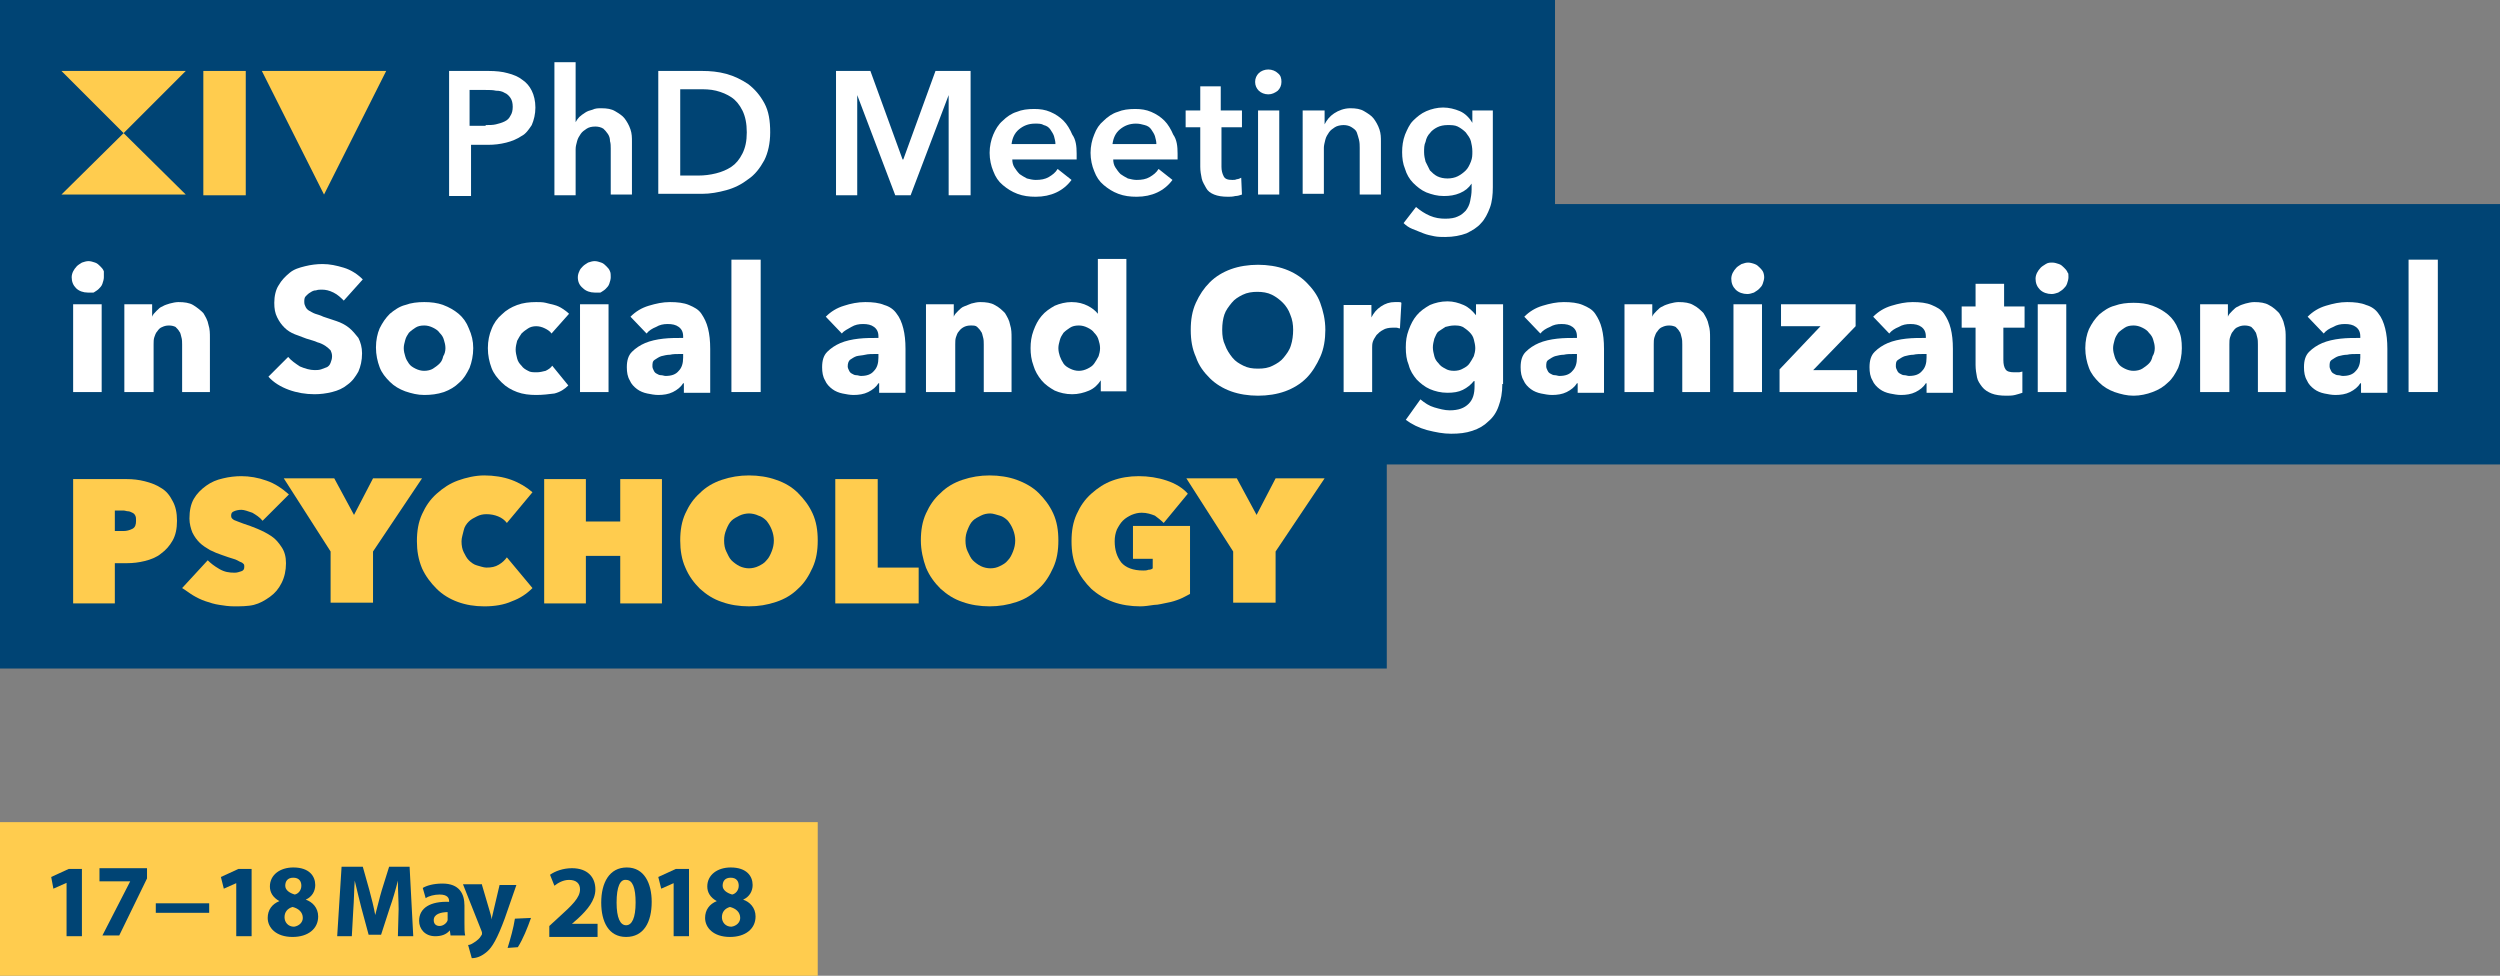 <?xml version="1.0" encoding="utf-8"?>
<!-- Generator: Adobe Illustrator 22.1.0, SVG Export Plug-In . SVG Version: 6.00 Build 0)  -->
<svg version="1.1" id="Layer_1" xmlns="http://www.w3.org/2000/svg" xmlns:xlink="http://www.w3.org/1999/xlink" x="0px" y="0px"
	 viewBox="0 0 341.8 133.4" style="enable-background:new 0 0 341.8 133.4;" xml:space="preserve">
<rect x="0" y="0" width="341.8" height="133.4" fill="#808080" stroke="none"/>
<style type="text/css">
	.st0{fill:#004474;}
	.st1{fill:#FFFFFF;}
	.st2{fill:#FFCC4E;}
</style>
<g id="XMLID_1548_">
	<g id="XMLID_1557_">
		<rect id="XMLID_1560_" class="st0" width="212.6" height="35.6"/>
		<rect id="XMLID_1559_" x="0" y="27.9" class="st0" width="341.8" height="35.6"/>
		<rect id="XMLID_1558_" y="55.8" class="st0" width="189.6" height="35.6"/>
	</g>
	<g id="XMLID_261_">
		<path id="XMLID_262_" class="st1" d="M61.3,9.7h5.5c1,0,1.9,0.1,2.6,0.3c0.8,0.2,1.5,0.5,2,0.9c0.6,0.4,1,0.9,1.3,1.5
			s0.5,1.4,0.5,2.3c0,0.9-0.2,1.7-0.5,2.4c-0.4,0.6-0.8,1.2-1.4,1.5c-0.6,0.4-1.3,0.7-2.1,0.9c-0.8,0.2-1.6,0.3-2.5,0.3h-2.3v7h-3
			V9.7z M66.4,17.1c0.5,0,1,0,1.4-0.1s0.8-0.2,1.2-0.4c0.4-0.2,0.6-0.4,0.8-0.8c0.2-0.3,0.3-0.7,0.3-1.2c0-0.5-0.1-0.9-0.3-1.2
			c-0.2-0.3-0.5-0.6-0.8-0.7c-0.3-0.2-0.7-0.3-1.2-0.3c-0.4-0.1-0.9-0.1-1.4-0.1h-2.2v4.9H66.4z"/>
		<path id="XMLID_265_" class="st1" d="M82.2,14.8c0.8,0,1.4,0.1,1.9,0.4c0.5,0.3,1,0.6,1.3,1c0.3,0.4,0.6,0.9,0.8,1.5
			c0.2,0.6,0.2,1.1,0.2,1.7v7.2h-2.9v-6.3c0-0.3,0-0.7-0.1-1c0-0.4-0.1-0.7-0.3-1s-0.4-0.5-0.6-0.7c-0.3-0.2-0.7-0.3-1.1-0.3
			c-0.5,0-0.9,0.1-1.2,0.3c-0.3,0.2-0.6,0.4-0.8,0.7c-0.2,0.3-0.4,0.6-0.5,1c-0.1,0.4-0.2,0.7-0.2,1.1v6.3h-2.9V8.5h2.9v8.2h0
			c0.1-0.2,0.3-0.5,0.5-0.7c0.2-0.2,0.5-0.4,0.8-0.6c0.3-0.2,0.6-0.3,1-0.4C81.4,14.8,81.8,14.8,82.2,14.8z"/>
		<path id="XMLID_267_" class="st1" d="M90,9.7h6c1.1,0,2.2,0.1,3.3,0.4s2.1,0.8,3,1.4c0.9,0.7,1.6,1.5,2.2,2.6s0.8,2.4,0.8,4
			c0,1.5-0.3,2.8-0.8,3.8c-0.6,1.1-1.3,2-2.2,2.6c-0.9,0.7-1.9,1.2-3,1.5c-1.1,0.3-2.2,0.5-3.3,0.5h-6V9.7z M95.5,24
			c0.8,0,1.6-0.1,2.4-0.3c0.8-0.2,1.5-0.5,2.1-0.9s1.1-1,1.5-1.8s0.6-1.7,0.6-2.9c0-1.2-0.2-2.2-0.6-3c-0.4-0.8-0.9-1.4-1.5-1.8
			c-0.6-0.4-1.3-0.7-2.1-0.9c-0.8-0.2-1.6-0.2-2.4-0.2H93V24H95.5z"/>
		<path id="XMLID_270_" class="st1" d="M114.3,9.7h4.7l4.4,12.1h0.1l4.4-12.1h4.8v17h-3V13h0l-5.2,13.7h-2.1L117.2,13h0v13.7h-2.9
			V9.7z"/>
		<path id="XMLID_272_" class="st1" d="M147.2,21c0,0.1,0,0.3,0,0.4s0,0.3,0,0.4h-8.8c0,0.4,0.1,0.8,0.3,1.1
			c0.2,0.3,0.4,0.6,0.7,0.9c0.3,0.2,0.6,0.4,1,0.6c0.4,0.1,0.8,0.2,1.2,0.2c0.7,0,1.3-0.1,1.8-0.4c0.5-0.3,0.9-0.6,1.2-1.1l1.9,1.5
			c-1.1,1.5-2.8,2.3-4.9,2.3c-0.9,0-1.7-0.1-2.5-0.4c-0.8-0.3-1.4-0.7-2-1.2s-1-1.1-1.3-1.9c-0.3-0.7-0.5-1.6-0.5-2.5
			c0-0.9,0.2-1.8,0.5-2.5s0.7-1.4,1.3-1.9c0.5-0.5,1.2-1,1.9-1.2c0.7-0.3,1.5-0.4,2.4-0.4c0.8,0,1.5,0.1,2.2,0.4
			c0.7,0.3,1.3,0.7,1.8,1.2c0.5,0.5,0.9,1.2,1.2,1.9C147.1,19.1,147.2,20,147.2,21z M144.3,19.7c0-0.4-0.1-0.7-0.2-1.1
			c-0.1-0.3-0.3-0.6-0.5-0.9s-0.5-0.5-0.9-0.6c-0.3-0.2-0.7-0.2-1.2-0.2c-0.9,0-1.6,0.3-2.2,0.8c-0.6,0.5-0.9,1.2-1,2H144.3z"/>
		<path id="XMLID_275_" class="st1" d="M161,21c0,0.1,0,0.3,0,0.4s0,0.3,0,0.4h-8.8c0,0.4,0.1,0.8,0.3,1.1c0.2,0.3,0.4,0.6,0.7,0.9
			c0.3,0.2,0.6,0.4,1,0.6c0.4,0.1,0.8,0.2,1.2,0.2c0.7,0,1.3-0.1,1.8-0.4c0.5-0.3,0.9-0.6,1.2-1.1l1.9,1.5c-1.1,1.5-2.8,2.3-4.9,2.3
			c-0.9,0-1.7-0.1-2.5-0.4c-0.8-0.3-1.4-0.7-2-1.2c-0.6-0.5-1-1.1-1.3-1.9c-0.3-0.7-0.5-1.6-0.5-2.5c0-0.9,0.2-1.8,0.5-2.5
			c0.3-0.8,0.7-1.4,1.3-1.9c0.5-0.5,1.2-1,1.9-1.2c0.7-0.3,1.5-0.4,2.4-0.4c0.8,0,1.5,0.1,2.2,0.4c0.7,0.3,1.3,0.7,1.8,1.2
			c0.5,0.5,0.9,1.2,1.2,1.9C160.9,19.1,161,20,161,21z M158.1,19.7c0-0.4-0.1-0.7-0.2-1.1c-0.1-0.3-0.3-0.6-0.5-0.9
			c-0.2-0.3-0.5-0.5-0.9-0.6s-0.7-0.2-1.2-0.2c-0.9,0-1.6,0.3-2.2,0.8c-0.6,0.5-0.9,1.2-1,2H158.1z"/>
		<path id="XMLID_278_" class="st1" d="M162.1,17.4v-2.3h2v-3.3h2.8v3.3h2.9v2.3H167v5.4c0,0.5,0.1,0.9,0.3,1.3s0.6,0.5,1.2,0.5
			c0.2,0,0.4,0,0.6-0.1c0.2,0,0.4-0.1,0.6-0.2l0.1,2.3c-0.3,0.1-0.6,0.2-0.9,0.2c-0.4,0.1-0.7,0.1-1,0.1c-0.8,0-1.4-0.1-1.9-0.3
			c-0.5-0.2-0.9-0.5-1.1-0.9s-0.5-0.8-0.6-1.3s-0.2-1-0.2-1.6v-5.4H162.1z"/>
		<path id="XMLID_280_" class="st1" d="M171.6,11.2c0-0.5,0.2-0.9,0.5-1.2s0.8-0.5,1.3-0.5c0.5,0,1,0.2,1.3,0.5
			c0.4,0.3,0.5,0.7,0.5,1.2s-0.2,0.9-0.5,1.2c-0.4,0.3-0.8,0.5-1.3,0.5c-0.5,0-1-0.2-1.3-0.5S171.6,11.7,171.6,11.2z M172,15.1h2.9
			v11.5H172V15.1z"/>
		<path id="XMLID_283_" class="st1" d="M178.4,15.1h2.7V17h0c0.3-0.6,0.7-1.1,1.3-1.5c0.6-0.4,1.4-0.7,2.2-0.7
			c0.8,0,1.4,0.1,1.9,0.4c0.5,0.3,1,0.6,1.3,1c0.3,0.4,0.6,0.9,0.8,1.5c0.2,0.6,0.2,1.1,0.2,1.7v7.2h-2.9v-6.4c0-0.3,0-0.7-0.1-1.1
			s-0.2-0.7-0.3-1s-0.4-0.5-0.7-0.7c-0.3-0.2-0.7-0.3-1.1-0.3s-0.9,0.1-1.2,0.3s-0.6,0.4-0.8,0.7c-0.2,0.3-0.4,0.6-0.5,1
			c-0.1,0.4-0.2,0.8-0.2,1.1v6.3h-2.9V15.1z"/>
		<path id="XMLID_285_" class="st1" d="M204.1,15.1v10.5c0,1-0.1,2-0.4,2.8s-0.7,1.6-1.2,2.1c-0.5,0.6-1.2,1-2,1.4
			c-0.8,0.3-1.8,0.5-2.9,0.5c-0.5,0-1,0-1.5-0.1c-0.5-0.1-1-0.2-1.5-0.4c-0.5-0.2-1-0.4-1.5-0.6c-0.5-0.2-0.9-0.5-1.2-0.8l1.7-2.2
			c0.6,0.5,1.2,0.9,1.9,1.2c0.7,0.3,1.4,0.4,2.1,0.4c0.7,0,1.3-0.1,1.7-0.3c0.5-0.2,0.8-0.5,1.1-0.8c0.3-0.4,0.5-0.8,0.6-1.3
			c0.1-0.5,0.2-1,0.2-1.6v-0.8h0c-0.4,0.6-0.9,1-1.6,1.3s-1.4,0.4-2.2,0.4c-0.9,0-1.6-0.2-2.4-0.5c-0.7-0.3-1.3-0.8-1.8-1.3
			c-0.5-0.5-0.9-1.2-1.1-1.9c-0.3-0.7-0.4-1.5-0.4-2.3c0-0.8,0.1-1.6,0.4-2.4c0.3-0.7,0.6-1.4,1.1-1.9c0.5-0.5,1.1-1,1.8-1.3
			c0.7-0.3,1.5-0.5,2.3-0.5c0.8,0,1.6,0.2,2.3,0.5c0.7,0.3,1.3,0.9,1.7,1.6h0v-1.7H204.1z M197.9,17.1c-0.5,0-1,0.1-1.4,0.3
			s-0.8,0.5-1,0.8c-0.3,0.3-0.5,0.7-0.6,1.2c-0.2,0.4-0.2,0.9-0.2,1.4c0,0.5,0.1,0.9,0.2,1.3c0.2,0.4,0.4,0.8,0.6,1.2
			c0.3,0.3,0.6,0.6,1,0.8s0.9,0.3,1.4,0.3c0.5,0,1-0.1,1.4-0.3s0.8-0.5,1.1-0.8c0.3-0.3,0.5-0.7,0.7-1.2s0.2-0.9,0.2-1.4
			c0-0.5-0.1-1-0.2-1.4s-0.4-0.8-0.7-1.2c-0.3-0.3-0.7-0.6-1.1-0.8S198.4,17.1,197.9,17.1z"/>
		<path id="XMLID_288_" class="st1" d="M14.2,37.9c0,0.3-0.1,0.6-0.2,0.9c-0.1,0.3-0.3,0.5-0.5,0.7c-0.2,0.2-0.4,0.3-0.7,0.5
			C12.6,40,12.3,40,12,40c-0.6,0-1.2-0.2-1.6-0.6c-0.4-0.4-0.6-0.9-0.6-1.5c0-0.3,0.1-0.6,0.2-0.8s0.3-0.5,0.5-0.7
			c0.2-0.2,0.4-0.3,0.7-0.5c0.3-0.1,0.6-0.2,0.9-0.2c0.3,0,0.6,0.1,0.9,0.2c0.3,0.1,0.5,0.3,0.7,0.5c0.2,0.2,0.4,0.4,0.5,0.7
			C14.2,37.3,14.2,37.6,14.2,37.9z M10,53.6v-12h3.9v12H10z"/>
		<path id="XMLID_291_" class="st1" d="M24.9,53.6v-6.5c0-0.3,0-0.7-0.1-1c-0.1-0.3-0.1-0.6-0.3-0.8c-0.1-0.2-0.3-0.4-0.5-0.6
			c-0.2-0.1-0.5-0.2-0.9-0.2c-0.4,0-0.7,0.1-0.9,0.2c-0.3,0.1-0.5,0.3-0.7,0.6c-0.2,0.2-0.3,0.5-0.4,0.8c-0.1,0.3-0.1,0.6-0.1,1v6.5
			h-4v-12h3.8v1.7h0c0.1-0.3,0.3-0.5,0.6-0.8s0.5-0.5,0.8-0.6c0.3-0.2,0.7-0.3,1-0.4c0.4-0.1,0.8-0.2,1.2-0.2c0.8,0,1.5,0.1,2,0.4
			s1,0.7,1.4,1.1c0.3,0.5,0.6,1,0.7,1.6c0.2,0.6,0.2,1.2,0.2,1.8v7.4H24.9z"/>
		<path id="XMLID_293_" class="st1" d="M47,41.1c-0.4-0.4-0.8-0.8-1.4-1.1c-0.6-0.3-1.1-0.4-1.6-0.4c-0.3,0-0.5,0-0.8,0.1
			c-0.3,0-0.5,0.1-0.8,0.3c-0.2,0.1-0.4,0.3-0.6,0.5s-0.2,0.5-0.2,0.8c0,0.3,0.1,0.5,0.2,0.7c0.1,0.2,0.3,0.4,0.5,0.5
			c0.2,0.1,0.5,0.3,0.8,0.4s0.7,0.2,1.1,0.4c0.6,0.2,1.2,0.4,1.8,0.6c0.6,0.2,1.2,0.5,1.7,0.9c0.5,0.4,0.9,0.9,1.3,1.4
			c0.3,0.6,0.5,1.3,0.5,2.1c0,1-0.2,1.8-0.5,2.5c-0.4,0.7-0.8,1.3-1.5,1.8c-0.6,0.5-1.3,0.8-2.1,1c-0.8,0.2-1.6,0.3-2.4,0.3
			c-1.2,0-2.4-0.2-3.5-0.6c-1.1-0.4-2.1-1-2.8-1.8l2.7-2.7c0.4,0.5,1,0.9,1.6,1.3c0.7,0.3,1.4,0.5,2,0.5c0.3,0,0.6,0,0.9-0.1
			c0.3-0.1,0.5-0.2,0.8-0.3c0.2-0.1,0.4-0.3,0.5-0.6s0.2-0.5,0.2-0.9c0-0.3-0.1-0.6-0.2-0.8c-0.2-0.2-0.4-0.4-0.7-0.6
			c-0.3-0.2-0.7-0.4-1.1-0.5c-0.4-0.2-0.9-0.3-1.5-0.5c-0.5-0.2-1.1-0.4-1.6-0.6c-0.5-0.2-1-0.5-1.4-0.9s-0.7-0.8-1-1.4
			s-0.4-1.2-0.4-2c0-0.9,0.2-1.8,0.6-2.4c0.4-0.7,0.9-1.2,1.5-1.7s1.3-0.7,2.1-0.9c0.8-0.2,1.6-0.3,2.4-0.3c1,0,1.9,0.2,2.9,0.5
			s1.9,0.9,2.6,1.6L47,41.1z"/>
		<path id="XMLID_295_" class="st1" d="M64.7,47.6c0,1-0.2,1.9-0.5,2.7c-0.4,0.8-0.8,1.5-1.4,2c-0.6,0.6-1.3,1-2.1,1.3
			C59.8,53.9,58.9,54,58,54c-0.9,0-1.7-0.2-2.6-0.5c-0.8-0.3-1.5-0.7-2.1-1.3c-0.6-0.6-1.1-1.2-1.4-2s-0.5-1.7-0.5-2.7
			s0.2-1.9,0.5-2.6c0.4-0.8,0.8-1.4,1.4-2c0.6-0.5,1.3-1,2.1-1.2c0.8-0.3,1.7-0.4,2.6-0.4c0.9,0,1.8,0.1,2.6,0.4
			c0.8,0.3,1.5,0.7,2.1,1.2c0.6,0.5,1.1,1.2,1.4,2C64.5,45.8,64.7,46.6,64.7,47.6z M60.9,47.6c0-0.4-0.1-0.8-0.2-1.1
			c-0.1-0.4-0.3-0.7-0.6-1c-0.2-0.3-0.5-0.5-0.9-0.7c-0.4-0.2-0.8-0.3-1.2-0.3c-0.5,0-0.9,0.1-1.2,0.3s-0.6,0.4-0.9,0.7
			c-0.2,0.3-0.4,0.6-0.5,1c-0.1,0.4-0.2,0.7-0.2,1.1c0,0.4,0.1,0.8,0.2,1.1c0.1,0.4,0.3,0.7,0.5,1s0.5,0.5,0.9,0.7
			c0.4,0.2,0.8,0.3,1.2,0.3s0.9-0.1,1.2-0.3s0.6-0.4,0.9-0.7s0.4-0.6,0.5-1C60.8,48.4,60.9,48,60.9,47.6z"/>
		<path id="XMLID_298_" class="st1" d="M75.4,45.6c-0.2-0.3-0.5-0.5-0.9-0.7c-0.4-0.2-0.8-0.3-1.2-0.3c-0.4,0-0.8,0.1-1.1,0.3
			s-0.6,0.4-0.9,0.7c-0.2,0.3-0.4,0.6-0.6,1c-0.1,0.4-0.2,0.8-0.2,1.2s0.1,0.8,0.2,1.2s0.3,0.7,0.6,1c0.2,0.3,0.5,0.5,0.9,0.7
			c0.3,0.2,0.7,0.2,1.2,0.2c0.4,0,0.8-0.1,1.2-0.2c0.4-0.2,0.7-0.4,0.9-0.7l2.2,2.7c-0.5,0.5-1.1,0.9-1.9,1.1
			C75,53.9,74.2,54,73.3,54c-0.9,0-1.8-0.1-2.6-0.4s-1.5-0.7-2.1-1.3s-1.1-1.2-1.4-2s-0.5-1.7-0.5-2.7c0-1,0.2-1.9,0.5-2.6
			c0.3-0.8,0.8-1.5,1.4-2c0.6-0.6,1.3-1,2.1-1.3s1.7-0.4,2.6-0.4c0.4,0,0.9,0,1.3,0.1c0.4,0.1,0.8,0.2,1.2,0.3s0.8,0.3,1.1,0.5
			s0.6,0.4,0.9,0.7L75.4,45.6z"/>
		<path id="XMLID_300_" class="st1" d="M83.5,37.9c0,0.3-0.1,0.6-0.2,0.9c-0.1,0.3-0.3,0.5-0.5,0.7c-0.2,0.2-0.4,0.3-0.7,0.5
			C81.9,40,81.6,40,81.3,40c-0.6,0-1.2-0.2-1.6-0.6C79.2,39,79,38.5,79,37.9c0-0.3,0.1-0.6,0.2-0.8c0.1-0.3,0.3-0.5,0.5-0.7
			c0.2-0.2,0.4-0.3,0.7-0.5c0.3-0.1,0.6-0.2,0.9-0.2c0.3,0,0.6,0.1,0.9,0.2c0.3,0.1,0.5,0.3,0.7,0.5c0.2,0.2,0.4,0.4,0.5,0.7
			C83.5,37.3,83.5,37.6,83.5,37.9z M79.3,53.6v-12h3.9v12H79.3z"/>
		<path id="XMLID_303_" class="st1" d="M86.2,43.3c0.7-0.7,1.5-1.2,2.5-1.5s1.9-0.5,2.9-0.5c1,0,1.9,0.1,2.6,0.4s1.3,0.6,1.7,1.2
			s0.7,1.2,0.9,2c0.2,0.8,0.3,1.7,0.3,2.8v6h-3.6v-1.3h-0.1c-0.3,0.5-0.8,0.9-1.4,1.2c-0.6,0.3-1.3,0.4-2,0.4c-0.5,0-1-0.1-1.5-0.2
			c-0.5-0.1-1-0.3-1.4-0.6c-0.4-0.3-0.8-0.7-1-1.2c-0.3-0.5-0.4-1.1-0.4-1.8c0-0.9,0.2-1.6,0.7-2.1c0.5-0.5,1.1-0.9,1.8-1.2
			c0.7-0.3,1.6-0.5,2.5-0.6s1.8-0.1,2.7-0.1V46c0-0.6-0.2-1-0.6-1.3c-0.4-0.3-0.9-0.4-1.5-0.4c-0.6,0-1.1,0.1-1.6,0.4
			c-0.5,0.2-1,0.5-1.3,0.9L86.2,43.3z M93.4,48.4h-0.5c-0.4,0-0.9,0-1.3,0.1c-0.4,0-0.8,0.1-1.2,0.2c-0.3,0.1-0.6,0.3-0.9,0.5
			s-0.3,0.5-0.3,0.9c0,0.2,0.1,0.4,0.2,0.6c0.1,0.2,0.2,0.3,0.4,0.4c0.2,0.1,0.3,0.2,0.6,0.2c0.2,0,0.4,0.1,0.6,0.1
			c0.8,0,1.4-0.2,1.8-0.7c0.4-0.4,0.6-1,0.6-1.8V48.4z"/>
		<path id="XMLID_306_" class="st1" d="M100,53.6V35.5h4v18.1H100z"/>
		<path id="XMLID_308_" class="st1" d="M112.9,43.3c0.7-0.7,1.5-1.2,2.5-1.5c0.9-0.3,1.9-0.5,2.9-0.5c1,0,1.9,0.1,2.6,0.4
			c0.7,0.2,1.3,0.6,1.7,1.2c0.4,0.5,0.7,1.2,0.9,2c0.2,0.8,0.3,1.7,0.3,2.8v6h-3.6v-1.3h-0.1c-0.3,0.5-0.8,0.9-1.4,1.2
			c-0.6,0.3-1.3,0.4-2,0.4c-0.5,0-1-0.1-1.5-0.2c-0.5-0.1-1-0.3-1.4-0.6c-0.4-0.3-0.8-0.7-1-1.2c-0.3-0.5-0.4-1.1-0.4-1.8
			c0-0.9,0.2-1.6,0.7-2.1c0.5-0.5,1.1-0.9,1.8-1.2s1.6-0.5,2.5-0.6s1.8-0.1,2.7-0.1V46c0-0.6-0.2-1-0.6-1.3
			c-0.4-0.3-0.9-0.4-1.5-0.4c-0.6,0-1.1,0.1-1.6,0.4s-1,0.5-1.3,0.9L112.9,43.3z M120.1,48.4h-0.5c-0.4,0-0.9,0-1.3,0.1
			s-0.8,0.1-1.2,0.2c-0.3,0.1-0.6,0.3-0.9,0.5c-0.2,0.2-0.3,0.5-0.3,0.9c0,0.2,0.1,0.4,0.2,0.6c0.1,0.2,0.2,0.3,0.4,0.4
			c0.2,0.1,0.3,0.2,0.6,0.2c0.2,0,0.4,0.1,0.6,0.1c0.8,0,1.4-0.2,1.8-0.7c0.4-0.4,0.6-1,0.6-1.8V48.4z"/>
		<path id="XMLID_311_" class="st1" d="M134.5,53.6v-6.5c0-0.3,0-0.7-0.1-1c-0.1-0.3-0.1-0.6-0.3-0.8c-0.1-0.2-0.3-0.4-0.5-0.6
			s-0.5-0.2-0.9-0.2s-0.7,0.1-0.9,0.2s-0.5,0.3-0.7,0.6c-0.2,0.2-0.3,0.5-0.4,0.8c-0.1,0.3-0.1,0.6-0.1,1v6.5h-4v-12h3.8v1.7h0
			c0.1-0.3,0.3-0.5,0.6-0.8c0.2-0.2,0.5-0.5,0.8-0.6s0.7-0.3,1-0.4c0.4-0.1,0.8-0.2,1.2-0.2c0.8,0,1.5,0.1,2,0.4
			c0.6,0.3,1,0.7,1.4,1.1c0.3,0.5,0.6,1,0.7,1.6c0.2,0.6,0.2,1.2,0.2,1.8v7.4H134.5z"/>
		<path id="XMLID_313_" class="st1" d="M150.5,53.6v-1.6h0c-0.4,0.6-0.9,1.1-1.6,1.4c-0.7,0.3-1.5,0.5-2.3,0.5
			c-0.9,0-1.7-0.2-2.4-0.5c-0.7-0.4-1.3-0.8-1.8-1.4c-0.5-0.6-0.9-1.3-1.1-2c-0.3-0.8-0.4-1.6-0.4-2.4s0.1-1.6,0.4-2.4
			c0.3-0.8,0.6-1.4,1.1-2s1.1-1,1.8-1.4c0.7-0.3,1.5-0.5,2.3-0.5c0.9,0,1.6,0.2,2.2,0.5c0.6,0.3,1.1,0.7,1.4,1.1h0v-7.5h3.9v18.1
			H150.5z M150.4,47.6c0-0.4-0.1-0.8-0.2-1.1c-0.1-0.4-0.3-0.7-0.6-1c-0.2-0.3-0.5-0.5-0.9-0.7s-0.8-0.3-1.2-0.3
			c-0.5,0-0.9,0.1-1.2,0.3s-0.6,0.4-0.9,0.7c-0.2,0.3-0.4,0.6-0.5,1s-0.2,0.7-0.2,1.1c0,0.4,0.1,0.8,0.2,1.1s0.3,0.7,0.5,1
			s0.5,0.5,0.9,0.7s0.8,0.3,1.2,0.3c0.4,0,0.8-0.1,1.2-0.3s0.7-0.4,0.9-0.7c0.2-0.3,0.4-0.6,0.6-1C150.3,48.4,150.4,48,150.4,47.6z"
			/>
		<path id="XMLID_316_" class="st1" d="M181.2,45.1c0,1.3-0.2,2.6-0.7,3.7c-0.5,1.1-1.1,2.1-1.9,2.9s-1.8,1.4-2.9,1.8
			c-1.1,0.4-2.4,0.6-3.7,0.6c-1.3,0-2.6-0.2-3.7-0.6c-1.1-0.4-2.1-1-2.9-1.8s-1.5-1.7-1.9-2.9c-0.5-1.1-0.7-2.3-0.7-3.7
			c0-1.4,0.2-2.6,0.7-3.7c0.5-1.1,1.1-2,1.9-2.8c0.8-0.8,1.8-1.4,2.9-1.8c1.1-0.4,2.4-0.6,3.7-0.6c1.3,0,2.6,0.2,3.7,0.6
			c1.1,0.4,2.1,1,2.9,1.8c0.8,0.8,1.5,1.7,1.9,2.8C180.9,42.5,181.2,43.7,181.2,45.1z M176.8,45.1c0-0.7-0.1-1.4-0.4-2.1
			c-0.2-0.6-0.6-1.2-1-1.6s-0.9-0.8-1.5-1.1c-0.6-0.3-1.3-0.4-2-0.4s-1.4,0.1-2,0.4c-0.6,0.3-1.1,0.6-1.5,1.1c-0.4,0.5-0.8,1-1,1.6
			c-0.2,0.6-0.3,1.3-0.3,2.1c0,0.8,0.1,1.5,0.4,2.1c0.2,0.6,0.6,1.2,1,1.7c0.4,0.5,0.9,0.8,1.5,1.1c0.6,0.3,1.2,0.4,2,0.4
			s1.4-0.1,2-0.4c0.6-0.3,1.1-0.6,1.5-1.1s0.8-1,1-1.7C176.7,46.6,176.8,45.8,176.8,45.1z"/>
		<path id="XMLID_319_" class="st1" d="M191.4,44.9c-0.2,0-0.3-0.1-0.5-0.1s-0.3,0-0.5,0c-0.5,0-1,0.1-1.3,0.3
			c-0.4,0.2-0.6,0.4-0.9,0.7c-0.2,0.3-0.4,0.6-0.5,0.9c-0.1,0.3-0.1,0.6-0.1,0.8v6.1h-3.9V41.7h3.8v1.7h0c0.3-0.6,0.7-1.1,1.3-1.5
			s1.2-0.6,1.9-0.6c0.2,0,0.3,0,0.5,0s0.3,0,0.4,0.1L191.4,44.9z"/>
		<path id="XMLID_321_" class="st1" d="M205.4,52.5c0,1.2-0.2,2.2-0.5,3c-0.3,0.9-0.8,1.6-1.4,2.1c-0.6,0.6-1.3,1-2.2,1.3
			c-0.9,0.3-1.8,0.4-2.9,0.4c-1.1,0-2.1-0.2-3.3-0.5c-1.1-0.3-2.1-0.8-2.9-1.4l2-2.8c0.6,0.5,1.2,0.9,1.9,1.1
			c0.7,0.2,1.4,0.4,2.1,0.4c1.2,0,2-0.3,2.6-0.9c0.6-0.6,0.8-1.4,0.8-2.4v-0.7h-0.1c-0.4,0.5-0.9,0.9-1.5,1.2s-1.3,0.4-2.1,0.4
			c-0.9,0-1.7-0.2-2.4-0.5c-0.7-0.3-1.3-0.8-1.8-1.3c-0.5-0.6-0.9-1.2-1.1-2c-0.3-0.7-0.4-1.5-0.4-2.4s0.1-1.6,0.4-2.4
			s0.6-1.4,1.1-2s1.1-1,1.8-1.4c0.7-0.3,1.5-0.5,2.4-0.5c0.8,0,1.5,0.2,2.2,0.5c0.7,0.3,1.2,0.8,1.7,1.4h0v-1.5h3.7V52.5z
			 M201.7,47.6c0-0.4-0.1-0.8-0.2-1.2c-0.1-0.4-0.3-0.7-0.6-1c-0.3-0.3-0.6-0.5-0.9-0.7c-0.4-0.2-0.8-0.2-1.2-0.2
			c-0.4,0-0.8,0.1-1.2,0.2c-0.3,0.2-0.6,0.4-0.9,0.6s-0.4,0.6-0.6,1c-0.1,0.4-0.2,0.8-0.2,1.2c0,0.4,0.1,0.8,0.2,1.2
			c0.1,0.4,0.3,0.7,0.6,1c0.2,0.3,0.5,0.5,0.9,0.7c0.3,0.2,0.7,0.3,1.2,0.3c0.4,0,0.9-0.1,1.2-0.3c0.4-0.2,0.7-0.4,0.9-0.7
			c0.2-0.3,0.4-0.6,0.6-1C201.6,48.4,201.7,48,201.7,47.6z"/>
		<path id="XMLID_324_" class="st1" d="M208.4,43.3c0.7-0.7,1.5-1.2,2.5-1.5s1.9-0.5,2.9-0.5c1,0,1.9,0.1,2.6,0.4s1.3,0.6,1.7,1.2
			s0.7,1.2,0.9,2c0.2,0.8,0.3,1.7,0.3,2.8v6h-3.6v-1.3h-0.1c-0.3,0.5-0.8,0.9-1.4,1.2c-0.6,0.3-1.3,0.4-2,0.4c-0.5,0-1-0.1-1.5-0.2
			c-0.5-0.1-1-0.3-1.4-0.6c-0.4-0.3-0.8-0.7-1-1.2c-0.3-0.5-0.4-1.1-0.4-1.8c0-0.9,0.2-1.6,0.7-2.1c0.5-0.5,1.1-0.9,1.8-1.2
			c0.7-0.3,1.6-0.5,2.5-0.6s1.8-0.1,2.7-0.1V46c0-0.6-0.2-1-0.6-1.3c-0.4-0.3-0.9-0.4-1.5-0.4c-0.6,0-1.1,0.1-1.6,0.4
			c-0.5,0.2-1,0.5-1.3,0.9L208.4,43.3z M215.6,48.4h-0.5c-0.4,0-0.9,0-1.3,0.1c-0.4,0-0.8,0.1-1.2,0.2c-0.3,0.1-0.6,0.3-0.9,0.5
			s-0.3,0.5-0.3,0.9c0,0.2,0.1,0.4,0.2,0.6c0.1,0.2,0.2,0.3,0.4,0.4c0.2,0.1,0.3,0.2,0.6,0.2c0.2,0,0.4,0.1,0.6,0.1
			c0.8,0,1.4-0.2,1.8-0.7c0.4-0.4,0.6-1,0.6-1.8V48.4z"/>
		<path id="XMLID_327_" class="st1" d="M230,53.6v-6.5c0-0.3,0-0.7-0.1-1c-0.1-0.3-0.1-0.6-0.3-0.8c-0.1-0.2-0.3-0.4-0.5-0.6
			c-0.2-0.1-0.5-0.2-0.9-0.2c-0.4,0-0.7,0.1-0.9,0.2c-0.3,0.1-0.5,0.3-0.7,0.6c-0.2,0.2-0.3,0.5-0.4,0.8c-0.1,0.3-0.1,0.6-0.1,1v6.5
			h-4v-12h3.8v1.7h0c0.1-0.3,0.3-0.5,0.6-0.8s0.5-0.5,0.8-0.6c0.3-0.2,0.7-0.3,1-0.4c0.4-0.1,0.8-0.2,1.2-0.2c0.8,0,1.5,0.1,2,0.4
			c0.6,0.3,1,0.7,1.4,1.1c0.3,0.5,0.6,1,0.7,1.6c0.2,0.6,0.2,1.2,0.2,1.8v7.4H230z"/>
		<path id="XMLID_329_" class="st1" d="M241.2,37.9c0,0.3-0.1,0.6-0.2,0.9c-0.1,0.3-0.3,0.5-0.5,0.7c-0.2,0.2-0.4,0.3-0.7,0.5
			c-0.3,0.1-0.6,0.2-0.9,0.2c-0.6,0-1.2-0.2-1.6-0.6c-0.4-0.4-0.6-0.9-0.6-1.5c0-0.3,0.1-0.6,0.2-0.8s0.3-0.5,0.5-0.7
			c0.2-0.2,0.4-0.3,0.7-0.5c0.3-0.1,0.6-0.2,0.9-0.2c0.3,0,0.6,0.1,0.9,0.2c0.3,0.1,0.5,0.3,0.7,0.5c0.2,0.2,0.4,0.4,0.5,0.7
			C241.1,37.3,241.2,37.6,241.2,37.9z M237,53.6v-12h3.9v12H237z"/>
		<path id="XMLID_332_" class="st1" d="M243.3,53.6v-3.1l5.6-5.9h-5.4v-3h10.2v3l-5.8,6h6v3H243.3z"/>
		<path id="XMLID_334_" class="st1" d="M256.1,43.3c0.7-0.7,1.5-1.2,2.5-1.5s1.9-0.5,2.9-0.5c1,0,1.9,0.1,2.6,0.4s1.3,0.6,1.7,1.2
			s0.7,1.2,0.9,2c0.2,0.8,0.3,1.7,0.3,2.8v6h-3.6v-1.3h-0.1c-0.3,0.5-0.8,0.9-1.4,1.2c-0.6,0.3-1.3,0.4-2,0.4c-0.5,0-1-0.1-1.5-0.2
			c-0.5-0.1-1-0.3-1.4-0.6c-0.4-0.3-0.8-0.7-1-1.2c-0.3-0.5-0.4-1.1-0.4-1.8c0-0.9,0.2-1.6,0.7-2.1c0.5-0.5,1.1-0.9,1.8-1.2
			c0.7-0.3,1.6-0.5,2.5-0.6s1.8-0.1,2.7-0.1V46c0-0.6-0.2-1-0.6-1.3c-0.4-0.3-0.9-0.4-1.5-0.4c-0.6,0-1.1,0.1-1.6,0.4
			c-0.5,0.2-1,0.5-1.3,0.9L256.1,43.3z M263.4,48.4h-0.5c-0.4,0-0.9,0-1.3,0.1c-0.4,0-0.8,0.1-1.2,0.2c-0.3,0.1-0.6,0.3-0.9,0.5
			s-0.3,0.5-0.3,0.9c0,0.2,0.1,0.4,0.2,0.6c0.1,0.2,0.2,0.3,0.4,0.4c0.2,0.1,0.3,0.2,0.6,0.2c0.2,0,0.4,0.1,0.6,0.1
			c0.8,0,1.4-0.2,1.8-0.7c0.4-0.4,0.6-1,0.6-1.8V48.4z"/>
		<path id="XMLID_337_" class="st1" d="M273.9,44.6v4.6c0,0.6,0.1,1,0.3,1.3c0.2,0.3,0.6,0.4,1.2,0.4c0.2,0,0.4,0,0.6,0
			s0.4-0.1,0.5-0.1l0,2.9c-0.3,0.1-0.6,0.2-1,0.3c-0.4,0.1-0.8,0.1-1.2,0.1c-0.8,0-1.5-0.1-2-0.3c-0.5-0.2-1-0.5-1.3-0.9
			s-0.6-0.8-0.7-1.3c-0.1-0.5-0.2-1.1-0.2-1.7v-5.1h-1.9v-2.9h1.9v-3.1h3.9v3.1h2.8v2.9H273.9z"/>
		<path id="XMLID_339_" class="st1" d="M282.8,37.9c0,0.3-0.1,0.6-0.2,0.9c-0.1,0.3-0.3,0.5-0.5,0.7c-0.2,0.2-0.4,0.3-0.7,0.5
			c-0.3,0.1-0.6,0.2-0.9,0.2c-0.6,0-1.2-0.2-1.6-0.6c-0.4-0.4-0.6-0.9-0.6-1.5c0-0.3,0.1-0.6,0.2-0.8s0.3-0.5,0.5-0.7
			c0.2-0.2,0.4-0.3,0.7-0.5s0.6-0.2,0.9-0.2c0.3,0,0.6,0.1,0.9,0.2c0.3,0.1,0.5,0.3,0.7,0.5c0.2,0.2,0.4,0.4,0.5,0.7
			C282.8,37.3,282.8,37.6,282.8,37.9z M278.6,53.6v-12h3.9v12H278.6z"/>
		<path id="XMLID_342_" class="st1" d="M298.3,47.6c0,1-0.2,1.9-0.5,2.7c-0.4,0.8-0.8,1.5-1.4,2c-0.6,0.6-1.3,1-2.1,1.3
			c-0.8,0.3-1.7,0.5-2.6,0.5c-0.9,0-1.7-0.2-2.6-0.5c-0.8-0.3-1.5-0.7-2.1-1.3c-0.6-0.6-1.1-1.2-1.4-2s-0.5-1.7-0.5-2.7
			s0.2-1.9,0.5-2.6c0.4-0.8,0.8-1.4,1.4-2c0.6-0.5,1.3-1,2.1-1.2c0.8-0.3,1.7-0.4,2.6-0.4c0.9,0,1.8,0.1,2.6,0.4
			c0.8,0.3,1.5,0.7,2.1,1.2c0.6,0.5,1.1,1.2,1.4,2C298.2,45.8,298.3,46.6,298.3,47.6z M294.6,47.6c0-0.4-0.1-0.8-0.2-1.1
			c-0.1-0.4-0.3-0.7-0.6-1c-0.2-0.3-0.5-0.5-0.9-0.7c-0.4-0.2-0.8-0.3-1.2-0.3c-0.5,0-0.9,0.1-1.2,0.3s-0.6,0.4-0.9,0.7
			c-0.2,0.3-0.4,0.6-0.5,1c-0.1,0.4-0.2,0.7-0.2,1.1c0,0.4,0.1,0.8,0.2,1.1c0.1,0.4,0.3,0.7,0.5,1s0.5,0.5,0.9,0.7
			c0.4,0.2,0.8,0.3,1.2,0.3s0.9-0.1,1.2-0.3s0.6-0.4,0.9-0.7s0.4-0.6,0.5-1C294.5,48.4,294.6,48,294.6,47.6z"/>
		<path id="XMLID_345_" class="st1" d="M308.7,53.6v-6.5c0-0.3,0-0.7-0.1-1c-0.1-0.3-0.1-0.6-0.3-0.8c-0.1-0.2-0.3-0.4-0.5-0.6
			c-0.2-0.1-0.5-0.2-0.9-0.2c-0.4,0-0.7,0.1-0.9,0.2c-0.3,0.1-0.5,0.3-0.7,0.6c-0.2,0.2-0.3,0.5-0.4,0.8c-0.1,0.3-0.1,0.6-0.1,1v6.5
			h-4v-12h3.8v1.7h0c0.1-0.3,0.3-0.5,0.6-0.8s0.5-0.5,0.8-0.6c0.3-0.2,0.7-0.3,1-0.4c0.4-0.1,0.8-0.2,1.2-0.2c0.8,0,1.5,0.1,2,0.4
			c0.6,0.3,1,0.7,1.4,1.1c0.3,0.5,0.6,1,0.7,1.6c0.2,0.6,0.2,1.2,0.2,1.8v7.4H308.7z"/>
		<path id="XMLID_347_" class="st1" d="M315.5,43.3c0.7-0.7,1.5-1.2,2.5-1.5s1.9-0.5,2.9-0.5c1,0,1.9,0.1,2.6,0.4
			c0.7,0.2,1.3,0.6,1.7,1.2c0.4,0.5,0.7,1.2,0.9,2c0.2,0.8,0.3,1.7,0.3,2.8v6h-3.6v-1.3h-0.1c-0.3,0.5-0.8,0.9-1.4,1.2
			c-0.6,0.3-1.3,0.4-2,0.4c-0.5,0-1-0.1-1.5-0.2c-0.5-0.1-1-0.3-1.4-0.6c-0.4-0.3-0.8-0.7-1-1.2c-0.3-0.5-0.4-1.1-0.4-1.8
			c0-0.9,0.2-1.6,0.7-2.1c0.5-0.5,1.1-0.9,1.8-1.2s1.6-0.5,2.5-0.6s1.8-0.1,2.7-0.1V46c0-0.6-0.2-1-0.6-1.3
			c-0.4-0.3-0.9-0.4-1.5-0.4c-0.6,0-1.1,0.1-1.6,0.4c-0.5,0.2-1,0.5-1.3,0.9L315.5,43.3z M322.7,48.4h-0.5c-0.4,0-0.9,0-1.3,0.1
			c-0.4,0-0.8,0.1-1.2,0.2c-0.3,0.1-0.6,0.3-0.9,0.5s-0.3,0.5-0.3,0.9c0,0.2,0.1,0.4,0.2,0.6c0.1,0.2,0.2,0.3,0.4,0.4
			c0.2,0.1,0.3,0.2,0.6,0.2c0.2,0,0.4,0.1,0.6,0.1c0.8,0,1.4-0.2,1.8-0.7c0.4-0.4,0.6-1,0.6-1.8V48.4z"/>
		<path id="XMLID_350_" class="st1" d="M329.3,53.6V35.5h4v18.1H329.3z"/>
		<path id="XMLID_352_" class="st2" d="M15.7,77v5.5H10v-17h7.3c0.9,0,1.7,0.1,2.5,0.3c0.8,0.2,1.6,0.5,2.2,0.9
			c0.7,0.4,1.2,1,1.6,1.8c0.4,0.7,0.6,1.6,0.6,2.7c0,1.1-0.2,2-0.6,2.7c-0.4,0.7-0.9,1.3-1.6,1.8c-0.6,0.5-1.4,0.8-2.2,1
			C19,76.9,18.2,77,17.3,77H15.7z M15.7,69.9v2.7h1.2c0.4,0,0.8-0.1,1.2-0.3c0.4-0.2,0.5-0.6,0.5-1.1c0-0.3,0-0.5-0.1-0.7
			c-0.1-0.2-0.2-0.3-0.4-0.4c-0.2-0.1-0.4-0.2-0.6-0.2c-0.2,0-0.4-0.1-0.6-0.1H15.7z"/>
		<path id="XMLID_355_" class="st2" d="M32,82.9c-0.7,0-1.4-0.1-2-0.2c-0.7-0.1-1.3-0.3-1.9-0.5c-0.6-0.2-1.2-0.5-1.7-0.8
			s-1-0.7-1.5-1l3.5-3.8c0.4,0.4,0.9,0.8,1.6,1.2s1.3,0.5,2.1,0.5c0.3,0,0.6-0.1,0.9-0.2s0.4-0.3,0.4-0.6c0-0.2,0-0.3-0.1-0.4
			c-0.1-0.1-0.2-0.2-0.5-0.3c-0.2-0.1-0.5-0.3-0.9-0.4c-0.4-0.1-0.9-0.3-1.5-0.5c-0.6-0.2-1.1-0.4-1.7-0.7c-0.5-0.3-1-0.6-1.4-1
			s-0.7-0.8-1-1.4c-0.2-0.5-0.4-1.2-0.4-1.9c0-1.1,0.2-2,0.6-2.7c0.4-0.7,1-1.3,1.7-1.8c0.7-0.5,1.4-0.8,2.3-1
			c0.8-0.2,1.7-0.3,2.5-0.3c1.1,0,2.3,0.2,3.4,0.6c1.2,0.4,2.2,1.1,3.1,1.9l-3.6,3.6c-0.4-0.5-0.9-0.8-1.4-1.1
			c-0.6-0.2-1.1-0.4-1.5-0.4c-0.4,0-0.8,0.1-1,0.2c-0.3,0.1-0.4,0.3-0.4,0.6c0,0.3,0.1,0.4,0.4,0.6c0.3,0.1,0.7,0.3,1.3,0.5
			c0.6,0.2,1.2,0.4,1.9,0.7s1.3,0.6,1.9,1c0.6,0.4,1,0.9,1.4,1.5c0.4,0.6,0.6,1.3,0.6,2.2c0,1-0.2,1.9-0.6,2.7
			c-0.4,0.8-0.9,1.4-1.6,1.9s-1.4,0.9-2.2,1.1S32.8,82.9,32,82.9z"/>
		<path id="XMLID_357_" class="st2" d="M50.9,82.4h-5.7v-7l-6.4-10h6.9l2.7,5l2.6-5h6.7l-6.7,10V82.4z"/>
		<path id="XMLID_359_" class="st2" d="M57,74c0-1.4,0.2-2.6,0.7-3.7c0.5-1.1,1.1-2,2-2.8s1.8-1.4,2.9-1.8S65,65,66.2,65
			c1.3,0,2.6,0.2,3.7,0.6s2.1,1,2.9,1.7l-3.5,4.2c-0.3-0.4-0.7-0.7-1.2-0.9c-0.5-0.2-1-0.3-1.6-0.3c-0.5,0-0.9,0.1-1.3,0.3
			s-0.8,0.4-1.1,0.7c-0.3,0.3-0.6,0.7-0.7,1.2s-0.3,1-0.3,1.5c0,0.6,0.1,1.1,0.3,1.5c0.2,0.4,0.4,0.8,0.7,1.1
			c0.3,0.3,0.7,0.6,1.1,0.7s0.9,0.3,1.3,0.3c0.7,0,1.2-0.1,1.7-0.4c0.5-0.3,0.8-0.6,1.1-1l3.5,4.2c-0.8,0.8-1.7,1.4-2.8,1.8
			c-1.1,0.5-2.4,0.7-3.8,0.7c-1.3,0-2.5-0.2-3.6-0.6c-1.1-0.4-2.1-1-2.9-1.8s-1.5-1.7-2-2.8C57.2,76.5,57,75.3,57,74z"/>
		<path id="XMLID_361_" class="st2" d="M84.8,76h-4.7v6.5h-5.7v-17h5.7v5.8h4.7v-5.8h5.7v17h-5.7V76z"/>
		<path id="XMLID_363_" class="st2" d="M93,73.9c0-1.4,0.2-2.6,0.7-3.7s1.1-2,2-2.8c0.8-0.8,1.8-1.4,3-1.8s2.4-0.6,3.7-0.6
			c1.3,0,2.6,0.2,3.7,0.6c1.2,0.4,2.2,1,3,1.8c0.8,0.8,1.5,1.7,2,2.8c0.5,1.1,0.7,2.3,0.7,3.7c0,1.4-0.2,2.6-0.7,3.7
			c-0.5,1.1-1.1,2.1-2,2.9c-0.8,0.8-1.8,1.4-3,1.8c-1.2,0.4-2.4,0.6-3.7,0.6c-1.3,0-2.6-0.2-3.7-0.6c-1.2-0.4-2.1-1-3-1.8
			c-0.8-0.8-1.5-1.7-2-2.9C93.2,76.5,93,75.2,93,73.9z M99,73.9c0,0.6,0.1,1.1,0.3,1.5s0.4,0.9,0.7,1.2s0.7,0.6,1.1,0.8
			c0.4,0.2,0.9,0.3,1.3,0.3s0.9-0.1,1.3-0.3c0.4-0.2,0.8-0.4,1.1-0.8c0.3-0.3,0.5-0.7,0.7-1.2s0.3-1,0.3-1.5c0-0.5-0.1-1-0.3-1.5
			s-0.4-0.8-0.7-1.2c-0.3-0.3-0.7-0.6-1.1-0.7c-0.4-0.2-0.9-0.3-1.3-0.3s-0.9,0.1-1.3,0.3s-0.8,0.4-1.1,0.7
			c-0.3,0.3-0.5,0.7-0.7,1.2S99,73.3,99,73.9z"/>
		<path id="XMLID_366_" class="st2" d="M114.2,65.5h5.8v12.1h5.6v4.9h-11.4V65.5z"/>
		<path id="XMLID_368_" class="st2" d="M125.9,73.9c0-1.4,0.2-2.6,0.7-3.7c0.5-1.1,1.1-2,2-2.8c0.8-0.8,1.8-1.4,3-1.8
			c1.2-0.4,2.4-0.6,3.7-0.6s2.6,0.2,3.7,0.6s2.2,1,3,1.8c0.8,0.8,1.5,1.7,2,2.8s0.7,2.3,0.7,3.7c0,1.4-0.2,2.6-0.7,3.7
			c-0.5,1.1-1.1,2.1-2,2.9s-1.8,1.4-3,1.8c-1.2,0.4-2.4,0.6-3.7,0.6s-2.6-0.2-3.7-0.6c-1.2-0.4-2.1-1-3-1.8c-0.8-0.8-1.5-1.7-2-2.9
			C126.2,76.5,125.9,75.2,125.9,73.9z M132,73.9c0,0.6,0.1,1.1,0.3,1.5s0.4,0.9,0.7,1.2c0.3,0.3,0.7,0.6,1.1,0.8
			c0.4,0.2,0.9,0.3,1.3,0.3c0.5,0,0.9-0.1,1.3-0.3c0.4-0.2,0.8-0.4,1.1-0.8c0.3-0.3,0.5-0.7,0.7-1.2s0.3-1,0.3-1.5
			c0-0.5-0.1-1-0.3-1.5s-0.4-0.8-0.7-1.2c-0.3-0.3-0.7-0.6-1.1-0.7s-0.9-0.3-1.3-0.3c-0.5,0-0.9,0.1-1.3,0.3s-0.8,0.4-1.1,0.7
			c-0.3,0.3-0.5,0.7-0.7,1.2S132,73.3,132,73.9z"/>
		<path id="XMLID_371_" class="st2" d="M155.9,82.9c-1.3,0-2.6-0.2-3.7-0.6c-1.1-0.4-2.1-1-3-1.8c-0.8-0.8-1.5-1.7-2-2.8
			c-0.5-1.1-0.7-2.3-0.7-3.7c0-1.4,0.2-2.6,0.7-3.7c0.5-1.1,1.1-2,2-2.8s1.8-1.4,2.9-1.8c1.1-0.4,2.3-0.6,3.6-0.6
			c1.3,0,2.6,0.2,3.8,0.6c1.2,0.4,2.2,1,2.9,1.8l-3.3,4c-0.4-0.4-0.8-0.7-1.2-1c-0.5-0.2-1.1-0.4-1.8-0.4c-0.5,0-0.9,0.1-1.4,0.3
			c-0.4,0.2-0.8,0.4-1.2,0.8c-0.3,0.3-0.6,0.8-0.8,1.2c-0.2,0.5-0.3,1-0.3,1.6c0,1.2,0.3,2.1,0.9,2.9c0.6,0.7,1.6,1.1,3,1.1
			c0.2,0,0.5,0,0.7-0.1c0.3,0,0.5-0.1,0.6-0.2v-1.3h-2.7v-4.5h7.8v9.3c-0.4,0.2-0.9,0.5-1.4,0.7s-1.1,0.4-1.7,0.5
			c-0.6,0.1-1.2,0.3-1.8,0.3C157.1,82.8,156.5,82.9,155.9,82.9z"/>
		<path id="XMLID_373_" class="st2" d="M174.3,82.4h-5.7v-7l-6.4-10h6.9l2.7,5l2.6-5h6.7l-6.7,10V82.4z"/>
	</g>
	<g id="XMLID_1549_">
		<polygon id="XMLID_1555_" class="st2" points="16.9,18.2 25.4,26.6 8.4,26.6 		"/>
		<polygon id="XMLID_1554_" class="st2" points="16.9,18.2 8.4,9.7 25.4,9.7 		"/>
		<polygon id="XMLID_1553_" class="st2" points="44.3,26.6 35.8,9.7 52.8,9.7 		"/>
		<g id="XMLID_1550_">
			<path id="XMLID_1551_" class="st2" d="M27.8,9.7h5.8v17h-5.8V9.7z"/>
		</g>
	</g>
</g>
<g>
	<rect id="XMLID_1_" y="112.4" class="st2" width="111.8" height="21"/>
	<g>
		<path class="st0" d="M9.1,120.7L9.1,120.7l-1.8,0.8L7,119.9l2.4-1.1h1.8v9.2H9.1V120.7z"/>
		<path class="st0" d="M20.1,118.7v1.4l-3.8,7.8h-2.3l3.8-7.4v0h-4.2v-1.8H20.1z"/>
		<path class="st0" d="M28.6,123.5v1.3h-7.3v-1.3H28.6z"/>
		<path class="st0" d="M32.4,120.7L32.4,120.7l-1.8,0.8l-0.4-1.6l2.4-1.1h1.8v9.2h-2.1V120.7z"/>
		<path class="st0" d="M36.6,125.5c0-1.1,0.6-1.9,1.6-2.3v0c-0.9-0.5-1.3-1.2-1.3-2c0-1.6,1.4-2.6,3.2-2.6c2.2,0,3,1.2,3,2.4
			c0,0.8-0.4,1.6-1.3,2v0c0.9,0.3,1.7,1.1,1.7,2.3c0,1.7-1.4,2.8-3.5,2.8C37.7,128.1,36.6,126.8,36.6,125.5z M41.4,125.5
			c0-0.8-0.6-1.3-1.4-1.5c-0.7,0.2-1.1,0.7-1.1,1.4c0,0.7,0.5,1.3,1.3,1.3C40.9,126.6,41.4,126.1,41.4,125.5z M39,121.1
			c0,0.6,0.6,1,1.3,1.2c0.5-0.1,0.9-0.6,0.9-1.2c0-0.6-0.3-1.1-1.1-1.1C39.3,120,39,120.5,39,121.1z"/>
		<path class="st0" d="M54.5,124.3c0-1.1-0.1-2.5-0.1-3.9h0c-0.3,1.2-0.7,2.6-1.1,3.7l-1.2,3.7h-1.7l-1-3.7
			c-0.3-1.1-0.6-2.5-0.9-3.7h0c-0.1,1.3-0.1,2.8-0.2,4l-0.2,3.6h-2l0.6-9.5h2.9l0.9,3.2c0.3,1.1,0.6,2.3,0.8,3.4h0
			c0.3-1.1,0.6-2.4,0.9-3.4l1-3.2h2.8l0.5,9.5h-2.1L54.5,124.3z"/>
		<path class="st0" d="M61.6,127.9l-0.1-0.7h0c-0.5,0.6-1.2,0.8-2,0.8c-1.4,0-2.2-1-2.2-2.1c0-1.8,1.6-2.7,4.1-2.6v-0.1
			c0-0.4-0.2-0.9-1.3-0.9c-0.7,0-1.5,0.2-1.9,0.5l-0.4-1.4c0.5-0.3,1.4-0.6,2.7-0.6c2.3,0,3,1.4,3,3v2.4c0,0.7,0,1.3,0.1,1.7H61.6z
			 M61.3,124.7c-1.1,0-2,0.3-2,1.1c0,0.6,0.4,0.8,0.8,0.8c0.5,0,1-0.4,1.1-0.8c0-0.1,0-0.2,0-0.4V124.7z"/>
		<path class="st0" d="M65.9,121l1,3.4c0.1,0.4,0.3,0.9,0.3,1.3h0c0.1-0.4,0.2-0.9,0.3-1.3l0.8-3.4h2.3l-1.6,4.6
			c-1,2.7-1.7,3.9-2.4,4.5c-0.8,0.7-1.5,0.9-2.1,0.9l-0.5-1.8c0.3,0,0.6-0.2,0.9-0.4c0.3-0.2,0.7-0.5,0.9-0.9
			c0.1-0.1,0.1-0.2,0.1-0.3c0-0.1,0-0.2-0.1-0.4l-2.5-6.3H65.9z"/>
		<path class="st0" d="M69.4,129.6c0.4-1.3,0.8-2.7,1-4l2.2-0.1c-0.5,1.4-1.1,2.9-1.8,4L69.4,129.6z"/>
		<path class="st0" d="M75.1,127.9v-1.3l1.2-1.1c2-1.8,3-2.8,3-3.9c0-0.8-0.5-1.3-1.5-1.3c-0.8,0-1.5,0.4-2,0.8l-0.6-1.5
			c0.7-0.5,1.8-0.9,3-0.9c2.1,0,3.2,1.2,3.2,2.9c0,1.5-1.1,2.8-2.4,4l-0.8,0.7v0h3.5v1.8H75.1z"/>
		<path class="st0" d="M89.1,123.3c0,2.8-1.1,4.8-3.5,4.8c-2.4,0-3.4-2.1-3.4-4.7c0-2.7,1.1-4.8,3.5-4.8
			C88.1,118.6,89.1,120.8,89.1,123.3z M84.3,123.4c0,2.1,0.5,3.1,1.3,3.1s1.3-1,1.3-3.1c0-2-0.4-3.1-1.3-3.1
			C84.8,120.2,84.3,121.2,84.3,123.4z"/>
		<path class="st0" d="M92.2,120.7L92.2,120.7l-1.8,0.8l-0.4-1.6l2.4-1.1h1.8v9.2h-2.1V120.7z"/>
		<path class="st0" d="M96.4,125.5c0-1.1,0.6-1.9,1.6-2.3v0c-0.9-0.5-1.3-1.2-1.3-2c0-1.6,1.4-2.6,3.2-2.6c2.2,0,3,1.2,3,2.4
			c0,0.8-0.4,1.6-1.3,2v0c0.9,0.3,1.7,1.1,1.7,2.3c0,1.7-1.4,2.8-3.5,2.8C97.5,128.1,96.4,126.8,96.4,125.5z M101.2,125.5
			c0-0.8-0.6-1.3-1.4-1.5c-0.7,0.2-1.1,0.7-1.1,1.4c0,0.7,0.5,1.3,1.3,1.3C100.7,126.6,101.2,126.1,101.2,125.5z M98.8,121.1
			c0,0.6,0.6,1,1.3,1.2c0.5-0.1,0.9-0.6,0.9-1.2c0-0.6-0.3-1.1-1.1-1.1C99.1,120,98.8,120.5,98.8,121.1z"/>
	</g>
</g>
</svg>
